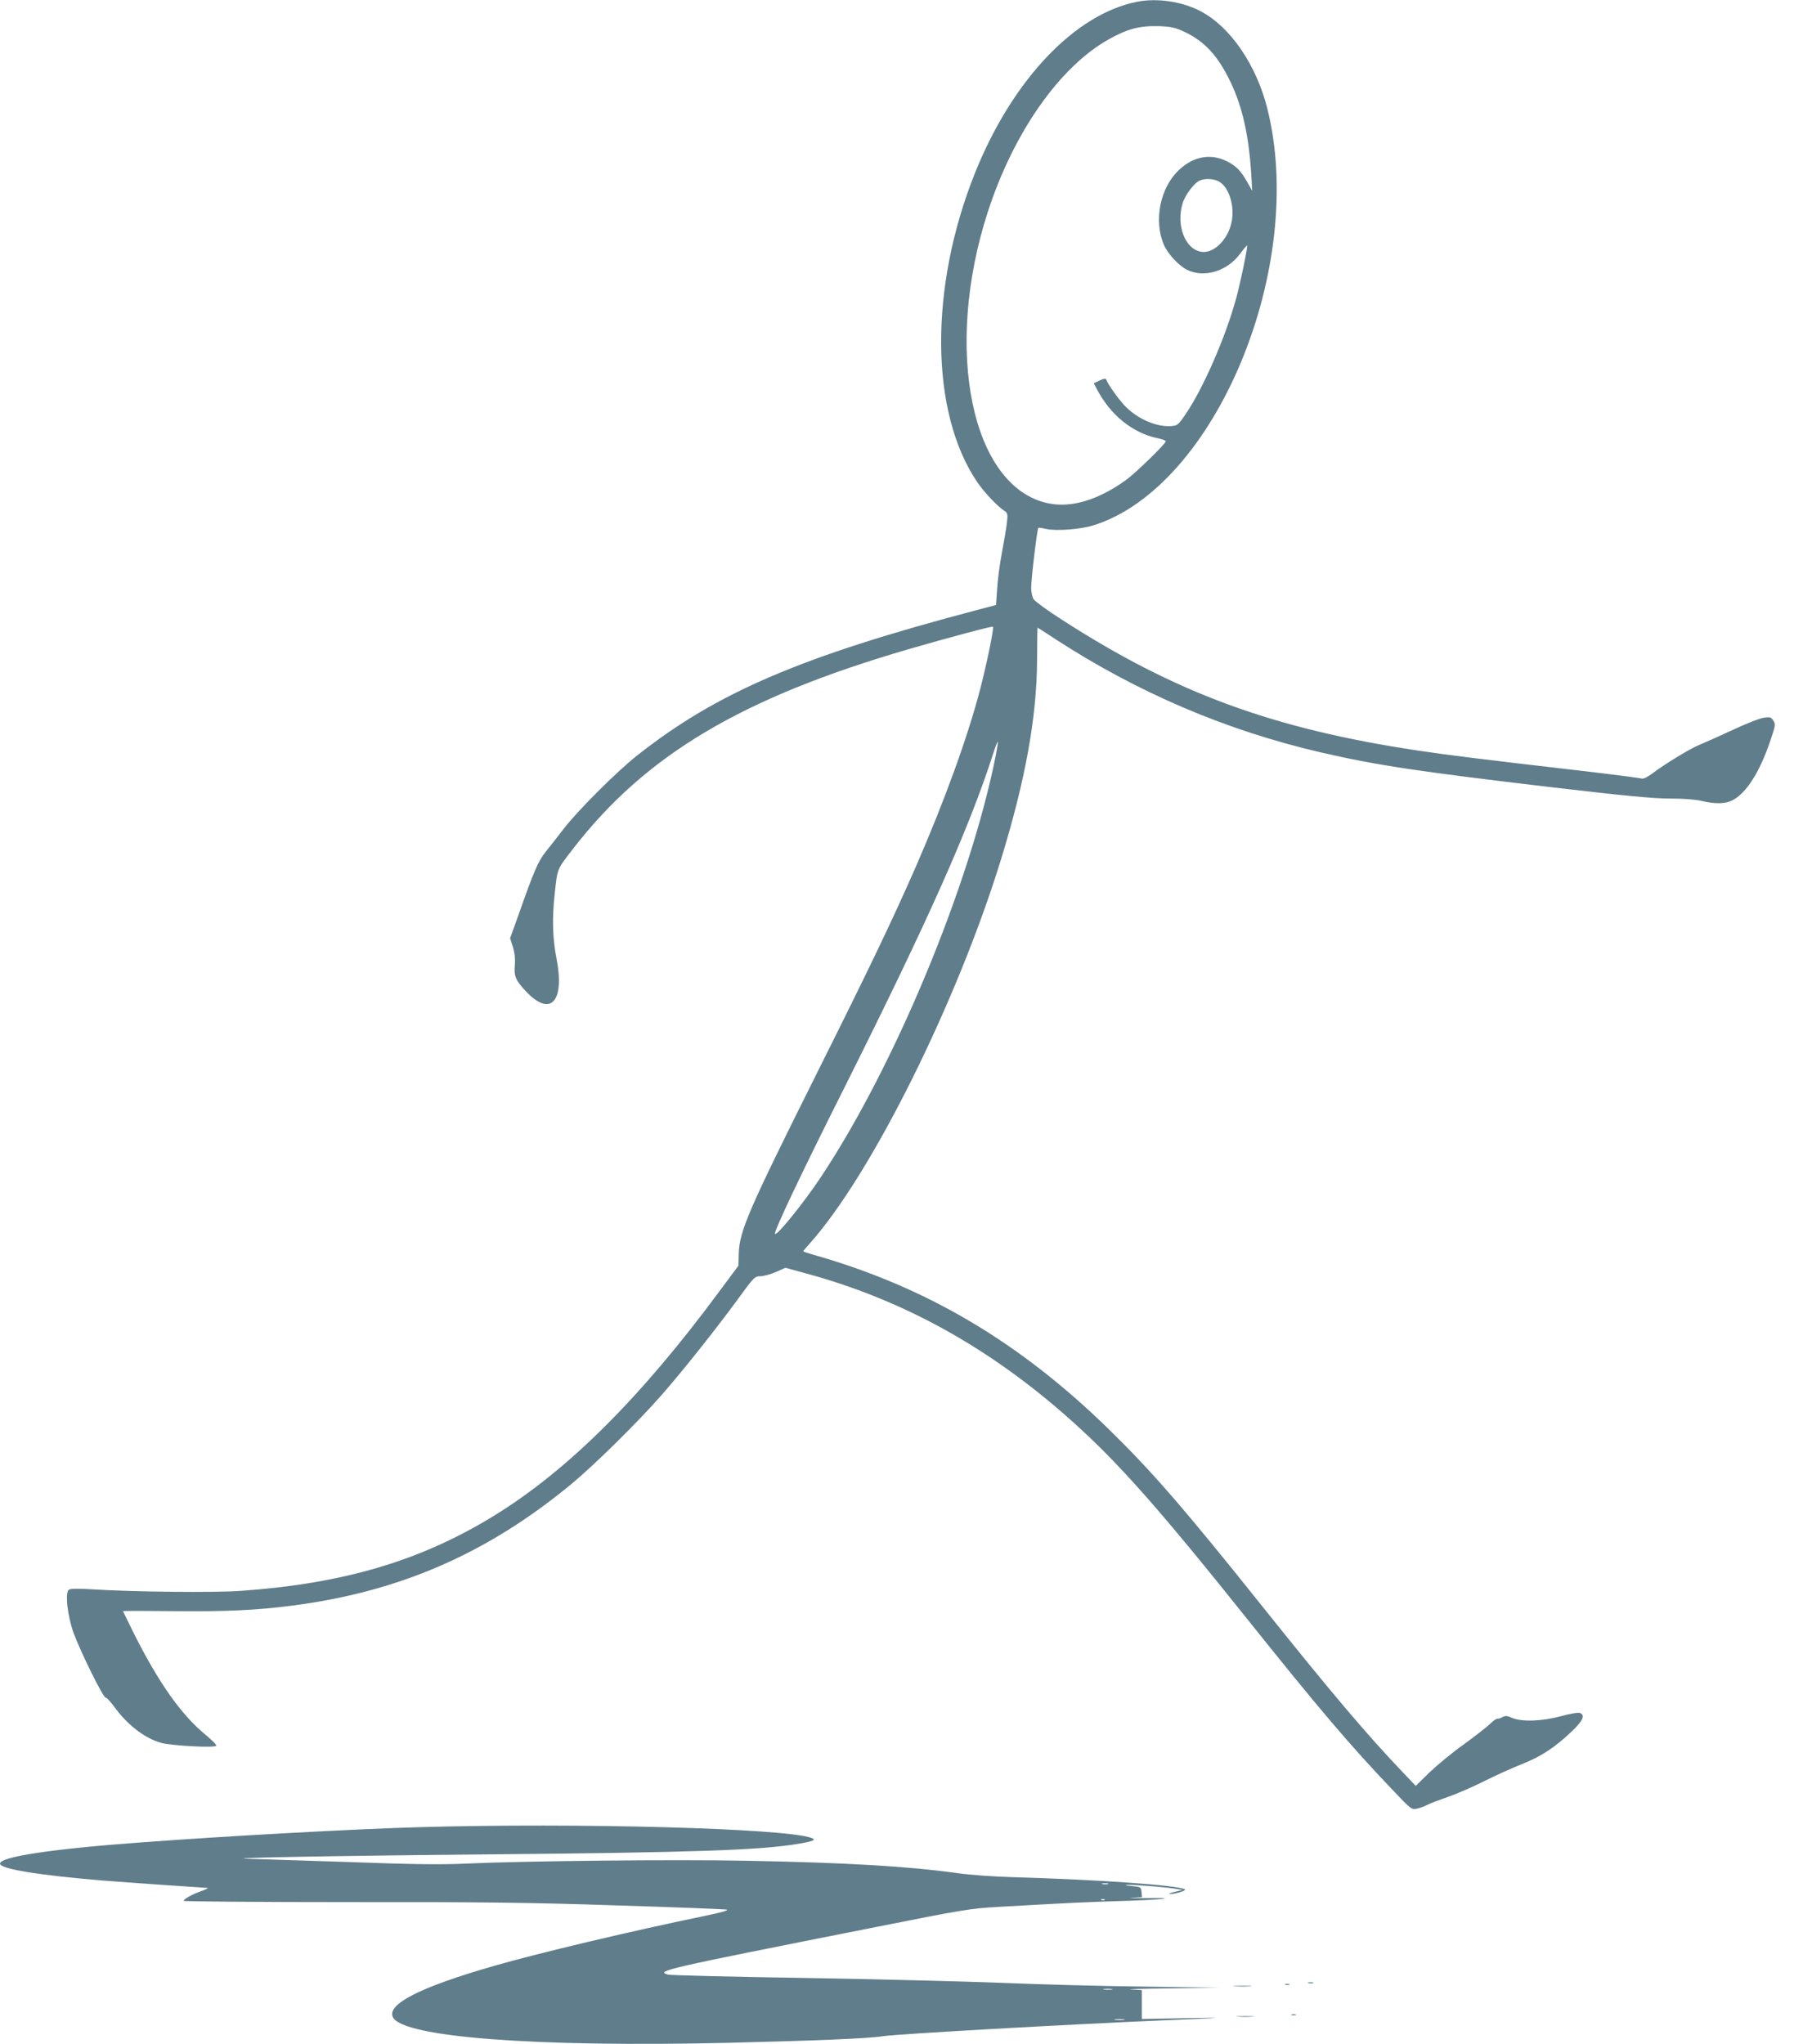 <?xml version="1.0" standalone="no"?>
<!DOCTYPE svg PUBLIC "-//W3C//DTD SVG 20010904//EN"
 "http://www.w3.org/TR/2001/REC-SVG-20010904/DTD/svg10.dtd">
<svg version="1.0" xmlns="http://www.w3.org/2000/svg"
 width="1129pt" height="1280pt" viewBox="0 0 1129 1280"
 preserveAspectRatio="xMidYMid meet">
<g transform="translate(0,1280) scale(0.1,-0.1)"
fill="#607d8b" stroke="none">
<path d="M7121 12789 c-390 -76 -782 -490 -1015 -1070 -289 -720 -283 -1502
14 -1939 40 -59 126 -151 167 -177 23 -15 24 -20 18 -77 -4 -34 -18 -117 -31
-185 -13 -69 -27 -171 -30 -227 l-7 -102 -121 -32 c-1100 -290 -1628 -516
-2127 -911 -126 -99 -370 -343 -459 -458 -36 -47 -86 -111 -112 -143 -49 -62
-74 -120 -170 -393 l-54 -150 18 -55 c11 -38 15 -73 12 -110 -7 -72 4 -99 73
-171 151 -158 240 -60 188 208 -25 128 -29 254 -11 411 17 157 13 146 114 277
454 587 1052 944 2097 1249 248 72 528 147 533 142 7 -8 -38 -227 -79 -386
-78 -301 -221 -696 -403 -1114 -146 -333 -284 -622 -615 -1284 -435 -871 -491
-999 -495 -1142 l-2 -75 -119 -160 c-496 -671 -952 -1124 -1417 -1409 -456
-279 -935 -421 -1578 -467 -167 -12 -675 -7 -940 10 -84 5 -130 4 -139 -3 -25
-19 -8 -167 30 -271 46 -124 185 -405 201 -405 7 0 31 -26 53 -56 81 -113 192
-199 295 -227 65 -18 336 -32 344 -18 4 5 -27 36 -67 69 -152 125 -293 324
-451 639 -36 73 -66 134 -66 135 0 2 145 2 322 0 323 -3 507 5 733 34 674 86
1224 325 1752 761 146 121 422 393 570 563 133 152 332 403 468 588 108 149
111 151 149 151 21 1 64 13 96 27 l58 26 113 -31 c621 -166 1172 -471 1688
-935 288 -259 537 -540 1101 -1246 435 -544 638 -783 896 -1053 119 -126 123
-129 156 -122 18 4 49 15 68 25 19 10 78 32 130 50 52 18 154 62 225 98 72 36
178 84 237 107 118 47 204 103 309 203 72 68 88 105 50 117 -11 3 -64 -6 -118
-21 -117 -32 -245 -36 -306 -10 -31 14 -41 14 -60 4 -12 -7 -26 -11 -31 -10
-5 2 -28 -14 -50 -36 -23 -21 -97 -79 -165 -128 -69 -49 -163 -127 -210 -172
l-86 -84 -82 86 c-223 234 -448 499 -873 1031 -497 622 -692 847 -966 1115
-561 549 -1150 896 -1856 1095 -32 9 -58 18 -58 20 0 3 20 26 44 53 387 436
921 1512 1196 2407 152 496 222 885 224 1242 0 112 2 203 3 203 1 0 53 -33
115 -74 513 -333 1065 -569 1654 -706 355 -82 609 -120 1456 -220 462 -54 629
-70 735 -70 86 0 161 -6 198 -15 84 -20 149 -19 193 4 87 44 172 178 238 375
32 94 33 101 18 124 -14 22 -21 24 -60 18 -24 -3 -110 -37 -191 -75 -82 -38
-176 -80 -210 -94 -60 -24 -214 -118 -302 -184 -26 -19 -51 -31 -60 -28 -8 3
-168 24 -356 46 -646 75 -851 100 -1050 130 -905 136 -1516 361 -2223 817 -90
57 -170 116 -179 129 -9 13 -16 45 -16 71 -1 49 37 370 45 377 2 2 24 -1 48
-7 64 -14 213 -3 295 22 765 237 1341 1619 1090 2613 -69 272 -230 507 -414
605 -115 62 -274 86 -400 61z m295 -188 c128 -60 211 -151 290 -316 75 -158
114 -335 129 -575 l6 -105 -31 55 c-40 71 -70 101 -127 130 -100 50 -207 32
-297 -51 -122 -111 -164 -322 -97 -474 26 -58 93 -129 145 -155 108 -52 251
-8 332 102 24 33 44 55 44 50 0 -27 -44 -238 -70 -332 -66 -241 -205 -561
-317 -725 -46 -67 -50 -70 -91 -73 -88 -6 -201 41 -281 119 -39 38 -113 141
-124 172 -3 9 -14 7 -41 -5 l-37 -18 17 -32 c84 -164 224 -278 379 -311 30 -6
55 -15 55 -20 0 -15 -192 -202 -250 -243 -175 -126 -344 -176 -488 -145 -479
102 -656 965 -376 1826 162 498 450 907 757 1079 119 67 196 86 319 82 72 -3
98 -9 154 -35z m214 -936 c67 -35 105 -160 80 -264 -26 -109 -115 -192 -191
-177 -99 18 -155 166 -114 302 15 53 74 130 109 144 33 14 84 11 116 -5z
m-1395 -3597 c-162 -811 -634 -1947 -1098 -2643 -107 -160 -272 -364 -284
-351 -10 10 156 362 447 941 510 1019 767 1595 916 2057 15 48 30 86 32 84 2
-3 -4 -42 -13 -88z"/>
<path d="M2615 1359 c-388 -11 -1198 -55 -1730 -95 -562 -41 -885 -90 -885
-133 0 -33 238 -72 645 -106 152 -12 582 -42 654 -46 9 0 -8 -9 -36 -19 -60
-21 -113 -51 -113 -62 0 -4 467 -8 1038 -8 849 1 1154 -3 1687 -21 358 -11
661 -23 675 -26 16 -4 -33 -18 -140 -40 -457 -94 -1042 -233 -1319 -313 -463
-133 -673 -241 -630 -322 67 -124 890 -187 2099 -159 531 13 881 27 965 41 87
14 1170 75 1765 100 392 16 413 18 123 13 l-263 -5 0 91 0 90 -67 4 c-38 2 72
5 242 7 l310 4 -475 7 c-261 3 -655 14 -875 23 -220 9 -778 23 -1240 31 -462
7 -850 17 -862 21 -79 23 -38 33 1302 298 547 109 591 116 765 126 455 26 528
29 741 36 125 3 253 10 285 14 41 5 11 7 -96 5 -85 -1 -127 0 -92 2 l63 4 -3
32 c-3 31 -4 32 -63 38 -37 3 -46 6 -25 7 41 2 248 -15 305 -25 l40 -7 -50
-12 c-27 -7 -42 -13 -32 -13 34 -2 110 22 96 29 -47 26 -530 60 -1069 76 -123
3 -274 14 -352 25 -307 43 -691 66 -1323 78 -445 9 -1389 -1 -1760 -18 -152
-7 -328 -5 -735 10 -294 10 -571 19 -615 20 -224 5 505 19 1500 28 1289 12
1696 26 1933 66 96 16 115 25 83 37 -164 60 -1455 96 -2466 67z m4323 -356
c-10 -2 -26 -2 -35 0 -10 3 -2 5 17 5 19 0 27 -2 18 -5z m-21 -99 c-3 -3 -12
-4 -19 -1 -8 3 -5 6 6 6 11 1 17 -2 13 -5z m46 -561 c-13 -2 -35 -2 -50 0 -16
2 -5 4 22 4 28 0 40 -2 28 -4z m75 -190 c-16 -2 -40 -2 -55 0 -16 2 -3 4 27 4
30 0 43 -2 28 -4z"/>
<path d="M8193 383 c9 -2 23 -2 30 0 6 3 -1 5 -18 5 -16 0 -22 -2 -12 -5z"/>
<path d="M8048 373 c6 -2 18 -2 25 0 6 3 1 5 -13 5 -14 0 -19 -2 -12 -5z"/>
<path d="M7733 363 c26 -2 68 -2 95 0 26 2 4 3 -48 3 -52 0 -74 -1 -47 -3z"/>
<path d="M8088 183 c6 -2 18 -2 25 0 6 3 1 5 -13 5 -14 0 -19 -2 -12 -5z"/>
<path d="M7753 173 c26 -2 67 -2 90 0 23 2 2 3 -48 3 -49 0 -68 -1 -42 -3z"/>
</g>
</svg>

